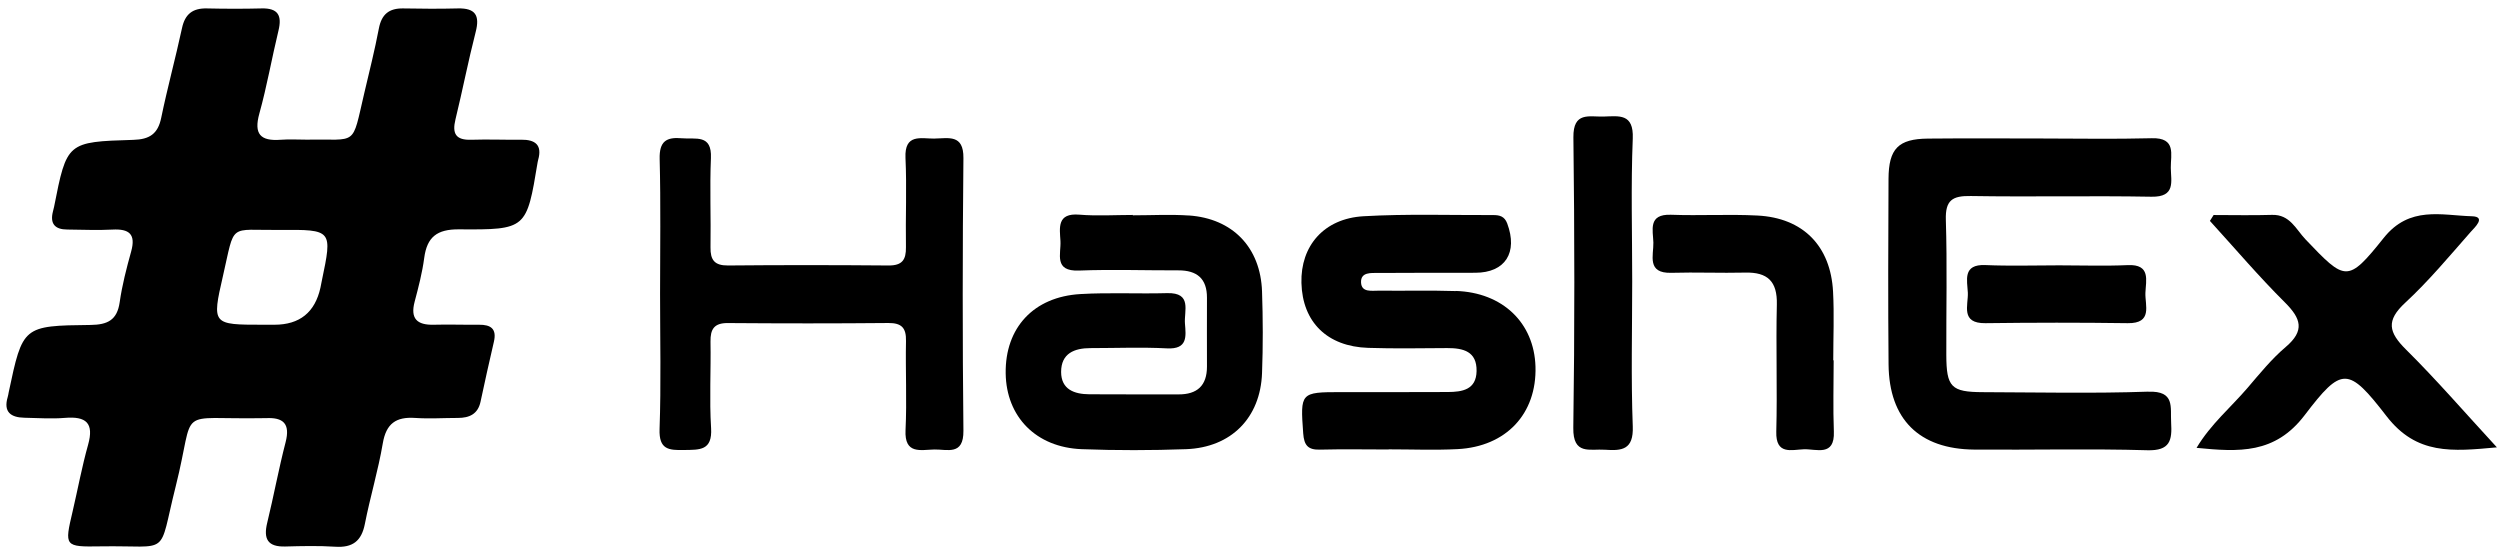 <svg width="103" height="23" viewBox="0 0 103 23" fill="none" xmlns="http://www.w3.org/2000/svg"><path d="M21.475 5.758C20.789 5.764 20.104 5.735 19.418 5.758C18.777 5.779 18.622 5.506 18.765 4.92C19.057 3.724 19.292 2.51 19.598 1.317C19.775 0.635 19.588 0.331 18.866 0.347C18.116 0.366 17.364 0.362 16.613 0.347C16.027 0.337 15.72 0.591 15.609 1.175C15.439 2.067 15.217 2.949 15.009 3.833C14.482 6.077 14.759 5.716 12.645 5.754C12.286 5.754 11.925 5.731 11.568 5.758C10.73 5.821 10.449 5.529 10.686 4.675C10.999 3.551 11.198 2.397 11.473 1.261C11.624 0.639 11.458 0.329 10.774 0.347C10.024 0.366 9.273 0.364 8.521 0.347C7.942 0.335 7.623 0.576 7.499 1.156C7.232 2.392 6.898 3.614 6.642 4.853C6.506 5.519 6.159 5.743 5.494 5.762C2.754 5.844 2.754 5.859 2.227 8.525C2.214 8.588 2.197 8.651 2.181 8.714C2.051 9.22 2.265 9.455 2.771 9.457C3.39 9.461 4.014 9.493 4.631 9.459C5.326 9.422 5.603 9.648 5.403 10.364C5.212 11.051 5.032 11.748 4.931 12.451C4.826 13.192 4.429 13.379 3.73 13.388C0.936 13.419 0.936 13.436 0.358 16.165C0.346 16.228 0.337 16.293 0.318 16.356C0.134 16.971 0.44 17.2 1.007 17.211C1.561 17.221 2.12 17.263 2.672 17.217C3.55 17.144 3.881 17.427 3.629 18.326C3.375 19.23 3.205 20.159 2.991 21.074C2.653 22.512 2.651 22.535 4.146 22.51C7.083 22.46 6.493 23.003 7.241 20.03C8.087 16.665 7.15 17.297 10.848 17.228C10.881 17.228 10.913 17.23 10.946 17.228C11.673 17.188 11.964 17.454 11.767 18.219C11.482 19.317 11.278 20.436 11.009 21.54C10.848 22.203 11.026 22.537 11.757 22.516C12.441 22.497 13.13 22.481 13.812 22.525C14.526 22.571 14.893 22.294 15.032 21.588C15.25 20.476 15.582 19.382 15.771 18.265C15.909 17.452 16.315 17.165 17.102 17.219C17.688 17.259 18.278 17.219 18.863 17.219C19.338 17.219 19.689 17.06 19.798 16.552C19.976 15.726 20.155 14.903 20.348 14.082C20.474 13.547 20.224 13.373 19.73 13.379C19.111 13.386 18.49 13.362 17.87 13.379C17.184 13.396 16.898 13.131 17.083 12.43C17.241 11.834 17.398 11.233 17.478 10.625C17.593 9.762 18.007 9.443 18.907 9.449C21.696 9.47 21.696 9.436 22.151 6.682C22.158 6.65 22.164 6.619 22.172 6.587C22.346 5.972 22.055 5.75 21.473 5.756L21.475 5.758ZM13.26 11.563C13.241 11.658 13.224 11.754 13.203 11.849C12.979 12.869 12.347 13.379 11.307 13.379C11.146 13.379 10.982 13.379 10.82 13.379C8.752 13.379 8.725 13.373 9.183 11.383C9.697 9.147 9.384 9.493 11.528 9.474C13.697 9.455 13.697 9.47 13.26 11.563Z" fill="black"/><path d="M48.981 8.879C48.215 8.827 47.442 8.871 46.672 8.871V8.856C45.937 8.856 45.198 8.905 44.469 8.844C43.537 8.766 43.659 9.39 43.691 9.933C43.72 10.456 43.405 11.187 44.453 11.147C45.815 11.094 47.182 11.143 48.547 11.139C49.313 11.136 49.731 11.476 49.727 12.27C49.722 13.215 49.727 14.16 49.727 15.104C49.727 15.888 49.324 16.253 48.553 16.249C47.329 16.244 46.103 16.255 44.879 16.244C44.264 16.24 43.72 16.049 43.718 15.325C43.718 14.559 44.261 14.342 44.933 14.342C45.983 14.342 47.035 14.298 48.083 14.353C48.941 14.397 48.862 13.851 48.82 13.33C48.778 12.812 49.126 12.05 48.085 12.077C46.896 12.111 45.704 12.046 44.518 12.115C42.582 12.226 41.408 13.507 41.434 15.382C41.459 17.172 42.683 18.432 44.566 18.506C45.998 18.56 47.436 18.558 48.868 18.506C50.724 18.436 51.929 17.217 51.996 15.371C52.038 14.252 52.034 13.131 51.996 12.012C51.937 10.198 50.789 9.001 48.979 8.877L48.981 8.879Z" fill="black"/><path d="M59.976 11.992C58.928 11.958 57.877 11.987 56.827 11.975C56.531 11.97 56.092 12.067 56.075 11.635C56.059 11.2 56.495 11.248 56.793 11.246C58.122 11.236 59.451 11.24 60.782 11.238C62.017 11.236 62.544 10.406 62.097 9.205C61.987 8.911 61.782 8.861 61.528 8.861C59.743 8.867 57.956 8.807 56.178 8.909C54.545 9.002 53.579 10.131 53.619 11.658C53.661 13.266 54.677 14.278 56.369 14.332C57.453 14.368 58.538 14.347 59.623 14.341C60.285 14.339 60.85 14.475 60.835 15.288C60.822 16.058 60.245 16.148 59.651 16.151C58.181 16.159 56.711 16.155 55.242 16.155C53.573 16.155 53.571 16.178 53.692 17.855C53.728 18.345 53.886 18.538 54.381 18.525C55.326 18.5 56.271 18.519 57.215 18.519V18.513C58.16 18.513 59.107 18.552 60.05 18.504C62.059 18.401 63.319 17.043 63.262 15.103C63.207 13.3 61.908 12.048 59.978 11.987L59.976 11.992Z" fill="black"/><path d="M38.501 5.71C37.944 5.714 37.26 5.494 37.306 6.508C37.363 7.73 37.304 8.956 37.325 10.182C37.333 10.703 37.172 10.942 36.609 10.938C34.405 10.919 32.2 10.917 29.996 10.938C29.439 10.942 29.265 10.715 29.273 10.188C29.294 8.964 29.238 7.738 29.29 6.514C29.334 5.515 28.66 5.748 28.098 5.697C27.449 5.639 27.159 5.823 27.178 6.552C27.226 8.406 27.195 10.26 27.195 12.116C27.195 13.97 27.239 15.825 27.174 17.679C27.145 18.526 27.552 18.553 28.186 18.54C28.824 18.53 29.353 18.572 29.297 17.642C29.223 16.457 29.294 15.263 29.273 14.075C29.265 13.558 29.424 13.306 29.987 13.31C32.192 13.327 34.396 13.329 36.601 13.308C37.149 13.304 37.338 13.51 37.327 14.047C37.302 15.271 37.367 16.499 37.308 17.719C37.258 18.731 37.932 18.532 38.49 18.519C39.026 18.507 39.704 18.782 39.693 17.747C39.653 14.003 39.656 10.26 39.693 6.514C39.704 5.513 39.068 5.704 38.503 5.708L38.501 5.71Z" fill="black"/><path d="M75.545 14.847C75.545 14.847 75.534 14.847 75.53 14.847C75.53 13.904 75.572 12.959 75.522 12.019C75.423 10.131 74.285 8.976 72.408 8.88C71.224 8.819 70.031 8.892 68.845 8.848C67.886 8.813 68.106 9.487 68.119 9.995C68.131 10.52 67.833 11.269 68.862 11.24C69.874 11.21 70.888 11.256 71.9 11.231C72.826 11.208 73.229 11.592 73.206 12.546C73.164 14.292 73.229 16.039 73.183 17.786C73.157 18.754 73.813 18.529 74.319 18.51C74.833 18.491 75.595 18.827 75.555 17.78C75.517 16.803 75.547 15.823 75.547 14.845L75.545 14.847Z" fill="black"/><path d="M99.095 12.473C100.067 11.574 100.922 10.545 101.799 9.548C101.938 9.391 102.452 8.927 101.845 8.91C100.59 8.874 99.273 8.469 98.209 9.802C96.716 11.671 96.63 11.585 94.984 9.859C94.594 9.449 94.344 8.83 93.607 8.853C92.805 8.878 92.003 8.859 91.201 8.859C91.15 8.939 91.098 9.021 91.048 9.101C92.072 10.224 93.059 11.387 94.136 12.458C94.804 13.123 94.967 13.621 94.17 14.297C93.588 14.791 93.097 15.399 92.597 15.983C91.91 16.785 91.081 17.476 90.498 18.452C92.238 18.622 93.727 18.715 94.953 17.104C96.483 15.095 96.744 15.099 98.325 17.146C99.563 18.75 101.031 18.601 102.872 18.431C101.539 16.985 100.38 15.641 99.124 14.398C98.411 13.69 98.297 13.21 99.095 12.473Z" fill="black"/><path d="M81.799 13.315C83.754 13.29 85.708 13.287 87.663 13.315C88.704 13.329 88.37 12.578 88.391 12.063C88.41 11.555 88.618 10.879 87.663 10.923C86.722 10.965 85.777 10.932 84.837 10.932C83.825 10.932 82.811 10.965 81.801 10.921C80.846 10.879 81.053 11.553 81.075 12.061C81.096 12.576 80.762 13.329 81.801 13.315H81.799Z" fill="black"/><path d="M88.507 16.136C86.237 16.215 83.963 16.165 81.692 16.157C80.386 16.152 80.192 15.951 80.188 14.618C80.182 12.766 80.226 10.912 80.169 9.06C80.144 8.246 80.438 8.063 81.196 8.076C83.678 8.118 86.159 8.059 88.641 8.105C89.649 8.124 89.443 7.469 89.437 6.915C89.43 6.369 89.672 5.668 88.656 5.695C87.083 5.737 85.51 5.705 83.938 5.705C82.435 5.705 80.931 5.695 79.43 5.71C78.213 5.722 77.814 6.123 77.807 7.364C77.795 9.915 77.786 12.468 77.809 15.019C77.831 17.278 79.073 18.504 81.341 18.523C83.718 18.542 86.096 18.481 88.471 18.55C89.416 18.578 89.493 18.132 89.451 17.416C89.413 16.772 89.621 16.098 88.504 16.138L88.507 16.136Z" fill="black"/><path d="M67.247 11.584C67.247 9.625 67.191 7.662 67.27 5.707C67.312 4.661 66.701 4.785 66.067 4.802C65.475 4.819 64.812 4.59 64.824 5.659C64.873 9.648 64.879 13.637 64.82 17.624C64.803 18.766 65.507 18.485 66.124 18.529C66.827 18.579 67.306 18.529 67.27 17.567C67.195 15.575 67.247 13.58 67.247 11.586V11.584Z" fill="black"/></svg>